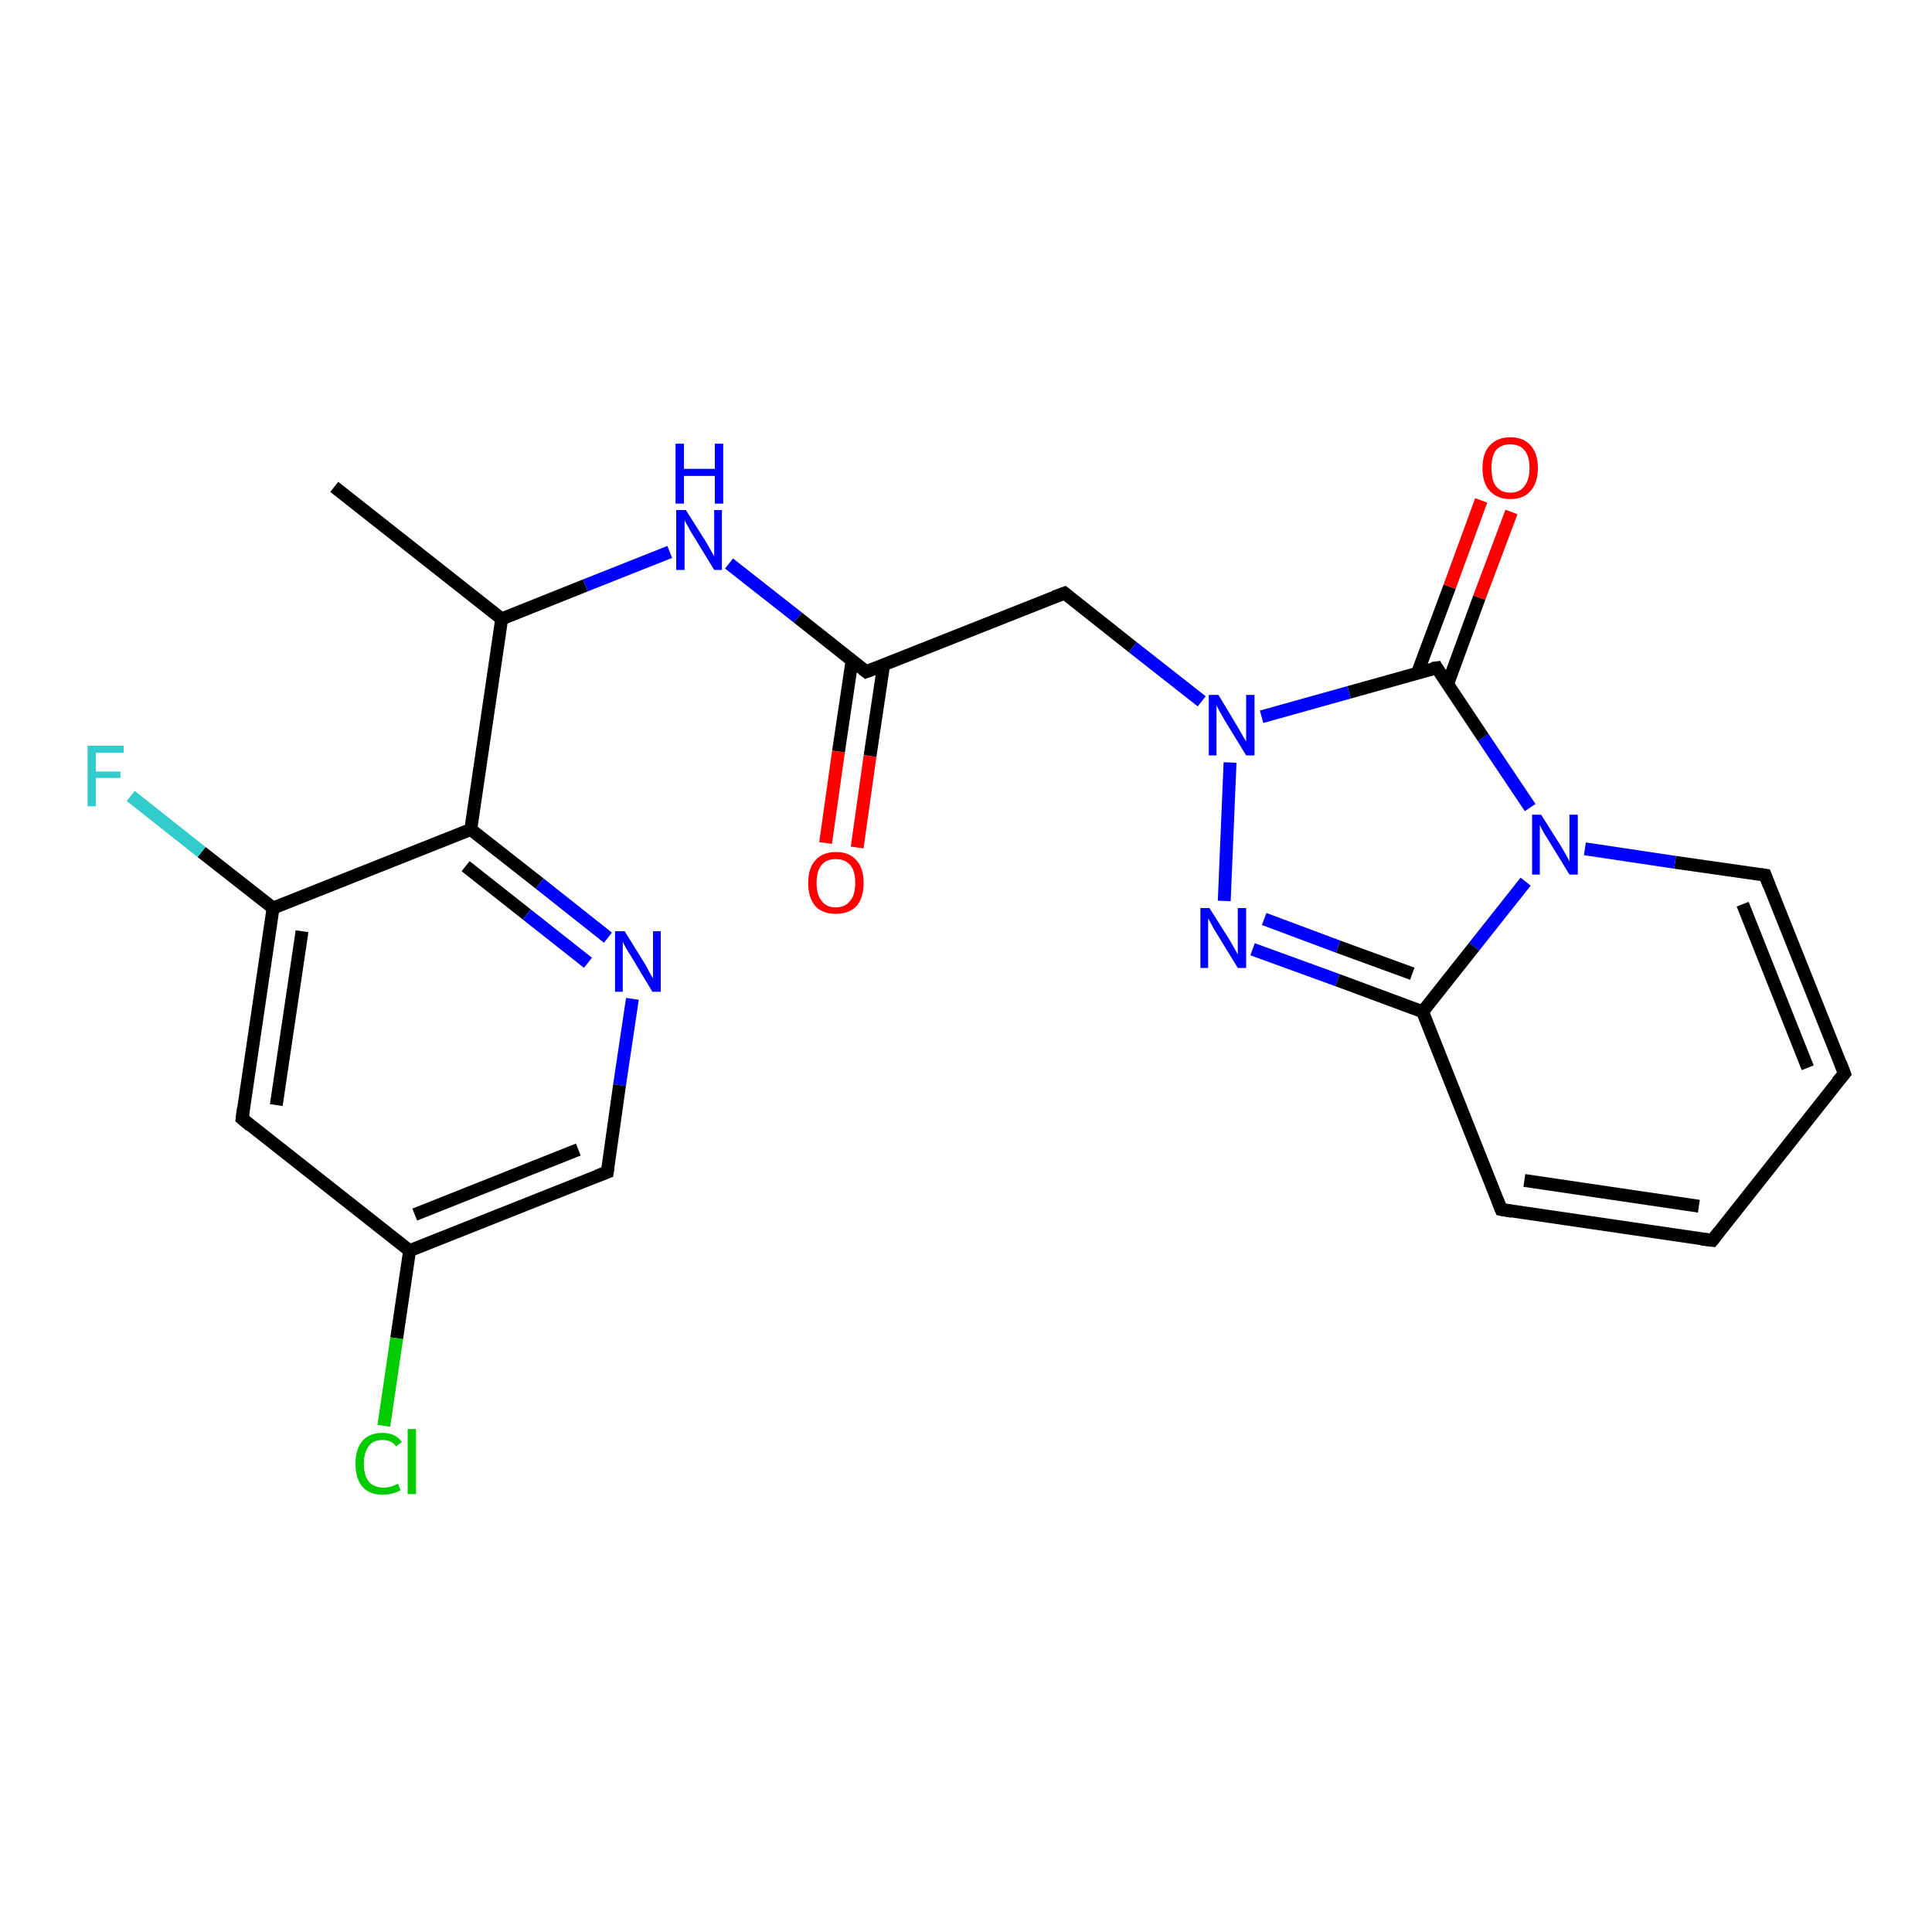 <?xml version='1.0' encoding='iso-8859-1'?>
<svg version='1.1' baseProfile='full'
              xmlns='http://www.w3.org/2000/svg'
                      xmlns:rdkit='http://www.rdkit.org/xml'
                      xmlns:xlink='http://www.w3.org/1999/xlink'
                  xml:space='preserve'
width='300px' height='300px' viewBox='0 0 300 300'>
<!-- END OF HEADER -->
<rect style='opacity:1.0;fill:#FFFFFF;stroke:none' width='300.0' height='300.0' x='0.0' y='0.0'> </rect>
<path class='bond-0 atom-0 atom-1' d='M 51.9,75.6 L 77.9,96.1' style='fill:none;fill-rule:evenodd;stroke:#000000;stroke-width:2.0px;stroke-linecap:butt;stroke-linejoin:miter;stroke-opacity:1' />
<path class='bond-1 atom-1 atom-2' d='M 77.9,96.1 L 90.9,90.9' style='fill:none;fill-rule:evenodd;stroke:#000000;stroke-width:2.0px;stroke-linecap:butt;stroke-linejoin:miter;stroke-opacity:1' />
<path class='bond-1 atom-1 atom-2' d='M 90.9,90.9 L 104.0,85.7' style='fill:none;fill-rule:evenodd;stroke:#0000FF;stroke-width:2.0px;stroke-linecap:butt;stroke-linejoin:miter;stroke-opacity:1' />
<path class='bond-2 atom-2 atom-3' d='M 113.2,87.5 L 123.9,95.9' style='fill:none;fill-rule:evenodd;stroke:#0000FF;stroke-width:2.0px;stroke-linecap:butt;stroke-linejoin:miter;stroke-opacity:1' />
<path class='bond-2 atom-2 atom-3' d='M 123.9,95.9 L 134.5,104.3' style='fill:none;fill-rule:evenodd;stroke:#000000;stroke-width:2.0px;stroke-linecap:butt;stroke-linejoin:miter;stroke-opacity:1' />
<path class='bond-3 atom-3 atom-4' d='M 132.3,102.6 L 130.2,116.7' style='fill:none;fill-rule:evenodd;stroke:#000000;stroke-width:2.0px;stroke-linecap:butt;stroke-linejoin:miter;stroke-opacity:1' />
<path class='bond-3 atom-3 atom-4' d='M 130.2,116.7 L 128.2,130.9' style='fill:none;fill-rule:evenodd;stroke:#FF0000;stroke-width:2.0px;stroke-linecap:butt;stroke-linejoin:miter;stroke-opacity:1' />
<path class='bond-3 atom-3 atom-4' d='M 137.2,103.3 L 135.1,117.4' style='fill:none;fill-rule:evenodd;stroke:#000000;stroke-width:2.0px;stroke-linecap:butt;stroke-linejoin:miter;stroke-opacity:1' />
<path class='bond-3 atom-3 atom-4' d='M 135.1,117.4 L 133.1,131.6' style='fill:none;fill-rule:evenodd;stroke:#FF0000;stroke-width:2.0px;stroke-linecap:butt;stroke-linejoin:miter;stroke-opacity:1' />
<path class='bond-4 atom-3 atom-5' d='M 134.5,104.3 L 165.3,92.1' style='fill:none;fill-rule:evenodd;stroke:#000000;stroke-width:2.0px;stroke-linecap:butt;stroke-linejoin:miter;stroke-opacity:1' />
<path class='bond-5 atom-5 atom-6' d='M 165.3,92.1 L 175.9,100.5' style='fill:none;fill-rule:evenodd;stroke:#000000;stroke-width:2.0px;stroke-linecap:butt;stroke-linejoin:miter;stroke-opacity:1' />
<path class='bond-5 atom-5 atom-6' d='M 175.9,100.5 L 186.6,108.9' style='fill:none;fill-rule:evenodd;stroke:#0000FF;stroke-width:2.0px;stroke-linecap:butt;stroke-linejoin:miter;stroke-opacity:1' />
<path class='bond-6 atom-6 atom-7' d='M 191.0,118.4 L 190.1,139.9' style='fill:none;fill-rule:evenodd;stroke:#0000FF;stroke-width:2.0px;stroke-linecap:butt;stroke-linejoin:miter;stroke-opacity:1' />
<path class='bond-7 atom-7 atom-8' d='M 194.5,147.4 L 207.7,152.2' style='fill:none;fill-rule:evenodd;stroke:#0000FF;stroke-width:2.0px;stroke-linecap:butt;stroke-linejoin:miter;stroke-opacity:1' />
<path class='bond-7 atom-7 atom-8' d='M 207.7,152.2 L 220.9,157.1' style='fill:none;fill-rule:evenodd;stroke:#000000;stroke-width:2.0px;stroke-linecap:butt;stroke-linejoin:miter;stroke-opacity:1' />
<path class='bond-7 atom-7 atom-8' d='M 196.3,142.7 L 207.8,147.0' style='fill:none;fill-rule:evenodd;stroke:#0000FF;stroke-width:2.0px;stroke-linecap:butt;stroke-linejoin:miter;stroke-opacity:1' />
<path class='bond-7 atom-7 atom-8' d='M 207.8,147.0 L 219.3,151.2' style='fill:none;fill-rule:evenodd;stroke:#000000;stroke-width:2.0px;stroke-linecap:butt;stroke-linejoin:miter;stroke-opacity:1' />
<path class='bond-8 atom-8 atom-9' d='M 220.9,157.1 L 233.1,187.8' style='fill:none;fill-rule:evenodd;stroke:#000000;stroke-width:2.0px;stroke-linecap:butt;stroke-linejoin:miter;stroke-opacity:1' />
<path class='bond-9 atom-9 atom-10' d='M 233.1,187.8 L 265.9,192.6' style='fill:none;fill-rule:evenodd;stroke:#000000;stroke-width:2.0px;stroke-linecap:butt;stroke-linejoin:miter;stroke-opacity:1' />
<path class='bond-9 atom-9 atom-10' d='M 236.7,183.3 L 263.8,187.3' style='fill:none;fill-rule:evenodd;stroke:#000000;stroke-width:2.0px;stroke-linecap:butt;stroke-linejoin:miter;stroke-opacity:1' />
<path class='bond-10 atom-10 atom-11' d='M 265.9,192.6 L 286.4,166.7' style='fill:none;fill-rule:evenodd;stroke:#000000;stroke-width:2.0px;stroke-linecap:butt;stroke-linejoin:miter;stroke-opacity:1' />
<path class='bond-11 atom-11 atom-12' d='M 286.4,166.7 L 274.1,135.9' style='fill:none;fill-rule:evenodd;stroke:#000000;stroke-width:2.0px;stroke-linecap:butt;stroke-linejoin:miter;stroke-opacity:1' />
<path class='bond-11 atom-11 atom-12' d='M 280.7,165.8 L 270.6,140.4' style='fill:none;fill-rule:evenodd;stroke:#000000;stroke-width:2.0px;stroke-linecap:butt;stroke-linejoin:miter;stroke-opacity:1' />
<path class='bond-12 atom-12 atom-13' d='M 274.1,135.9 L 260.1,133.9' style='fill:none;fill-rule:evenodd;stroke:#000000;stroke-width:2.0px;stroke-linecap:butt;stroke-linejoin:miter;stroke-opacity:1' />
<path class='bond-12 atom-12 atom-13' d='M 260.1,133.9 L 246.1,131.8' style='fill:none;fill-rule:evenodd;stroke:#0000FF;stroke-width:2.0px;stroke-linecap:butt;stroke-linejoin:miter;stroke-opacity:1' />
<path class='bond-13 atom-13 atom-14' d='M 237.6,125.4 L 230.3,114.5' style='fill:none;fill-rule:evenodd;stroke:#0000FF;stroke-width:2.0px;stroke-linecap:butt;stroke-linejoin:miter;stroke-opacity:1' />
<path class='bond-13 atom-13 atom-14' d='M 230.3,114.5 L 223.1,103.7' style='fill:none;fill-rule:evenodd;stroke:#000000;stroke-width:2.0px;stroke-linecap:butt;stroke-linejoin:miter;stroke-opacity:1' />
<path class='bond-14 atom-14 atom-15' d='M 224.8,106.2 L 229.7,92.8' style='fill:none;fill-rule:evenodd;stroke:#000000;stroke-width:2.0px;stroke-linecap:butt;stroke-linejoin:miter;stroke-opacity:1' />
<path class='bond-14 atom-14 atom-15' d='M 229.7,92.8 L 234.7,79.5' style='fill:none;fill-rule:evenodd;stroke:#FF0000;stroke-width:2.0px;stroke-linecap:butt;stroke-linejoin:miter;stroke-opacity:1' />
<path class='bond-14 atom-14 atom-15' d='M 220.1,104.5 L 225.1,91.1' style='fill:none;fill-rule:evenodd;stroke:#000000;stroke-width:2.0px;stroke-linecap:butt;stroke-linejoin:miter;stroke-opacity:1' />
<path class='bond-14 atom-14 atom-15' d='M 225.1,91.1 L 230.0,77.7' style='fill:none;fill-rule:evenodd;stroke:#FF0000;stroke-width:2.0px;stroke-linecap:butt;stroke-linejoin:miter;stroke-opacity:1' />
<path class='bond-15 atom-1 atom-16' d='M 77.9,96.1 L 73.1,128.8' style='fill:none;fill-rule:evenodd;stroke:#000000;stroke-width:2.0px;stroke-linecap:butt;stroke-linejoin:miter;stroke-opacity:1' />
<path class='bond-16 atom-16 atom-17' d='M 73.1,128.8 L 83.8,137.2' style='fill:none;fill-rule:evenodd;stroke:#000000;stroke-width:2.0px;stroke-linecap:butt;stroke-linejoin:miter;stroke-opacity:1' />
<path class='bond-16 atom-16 atom-17' d='M 83.8,137.2 L 94.4,145.6' style='fill:none;fill-rule:evenodd;stroke:#0000FF;stroke-width:2.0px;stroke-linecap:butt;stroke-linejoin:miter;stroke-opacity:1' />
<path class='bond-16 atom-16 atom-17' d='M 72.3,134.5 L 81.8,142.0' style='fill:none;fill-rule:evenodd;stroke:#000000;stroke-width:2.0px;stroke-linecap:butt;stroke-linejoin:miter;stroke-opacity:1' />
<path class='bond-16 atom-16 atom-17' d='M 81.8,142.0 L 91.3,149.5' style='fill:none;fill-rule:evenodd;stroke:#0000FF;stroke-width:2.0px;stroke-linecap:butt;stroke-linejoin:miter;stroke-opacity:1' />
<path class='bond-17 atom-17 atom-18' d='M 98.2,155.1 L 96.2,168.5' style='fill:none;fill-rule:evenodd;stroke:#0000FF;stroke-width:2.0px;stroke-linecap:butt;stroke-linejoin:miter;stroke-opacity:1' />
<path class='bond-17 atom-17 atom-18' d='M 96.2,168.5 L 94.3,182.0' style='fill:none;fill-rule:evenodd;stroke:#000000;stroke-width:2.0px;stroke-linecap:butt;stroke-linejoin:miter;stroke-opacity:1' />
<path class='bond-18 atom-18 atom-19' d='M 94.3,182.0 L 63.6,194.2' style='fill:none;fill-rule:evenodd;stroke:#000000;stroke-width:2.0px;stroke-linecap:butt;stroke-linejoin:miter;stroke-opacity:1' />
<path class='bond-18 atom-18 atom-19' d='M 89.8,178.5 L 64.4,188.6' style='fill:none;fill-rule:evenodd;stroke:#000000;stroke-width:2.0px;stroke-linecap:butt;stroke-linejoin:miter;stroke-opacity:1' />
<path class='bond-19 atom-19 atom-20' d='M 63.6,194.2 L 61.6,207.8' style='fill:none;fill-rule:evenodd;stroke:#000000;stroke-width:2.0px;stroke-linecap:butt;stroke-linejoin:miter;stroke-opacity:1' />
<path class='bond-19 atom-19 atom-20' d='M 61.6,207.8 L 59.6,221.4' style='fill:none;fill-rule:evenodd;stroke:#00CC00;stroke-width:2.0px;stroke-linecap:butt;stroke-linejoin:miter;stroke-opacity:1' />
<path class='bond-20 atom-19 atom-21' d='M 63.6,194.2 L 37.6,173.7' style='fill:none;fill-rule:evenodd;stroke:#000000;stroke-width:2.0px;stroke-linecap:butt;stroke-linejoin:miter;stroke-opacity:1' />
<path class='bond-21 atom-21 atom-22' d='M 37.6,173.7 L 42.4,141.0' style='fill:none;fill-rule:evenodd;stroke:#000000;stroke-width:2.0px;stroke-linecap:butt;stroke-linejoin:miter;stroke-opacity:1' />
<path class='bond-21 atom-21 atom-22' d='M 42.9,171.6 L 46.9,144.6' style='fill:none;fill-rule:evenodd;stroke:#000000;stroke-width:2.0px;stroke-linecap:butt;stroke-linejoin:miter;stroke-opacity:1' />
<path class='bond-22 atom-22 atom-23' d='M 42.4,141.0 L 31.3,132.3' style='fill:none;fill-rule:evenodd;stroke:#000000;stroke-width:2.0px;stroke-linecap:butt;stroke-linejoin:miter;stroke-opacity:1' />
<path class='bond-22 atom-22 atom-23' d='M 31.3,132.3 L 20.3,123.6' style='fill:none;fill-rule:evenodd;stroke:#33CCCC;stroke-width:2.0px;stroke-linecap:butt;stroke-linejoin:miter;stroke-opacity:1' />
<path class='bond-23 atom-14 atom-6' d='M 223.1,103.7 L 209.5,107.5' style='fill:none;fill-rule:evenodd;stroke:#000000;stroke-width:2.0px;stroke-linecap:butt;stroke-linejoin:miter;stroke-opacity:1' />
<path class='bond-23 atom-14 atom-6' d='M 209.5,107.5 L 195.9,111.3' style='fill:none;fill-rule:evenodd;stroke:#0000FF;stroke-width:2.0px;stroke-linecap:butt;stroke-linejoin:miter;stroke-opacity:1' />
<path class='bond-24 atom-22 atom-16' d='M 42.4,141.0 L 73.1,128.8' style='fill:none;fill-rule:evenodd;stroke:#000000;stroke-width:2.0px;stroke-linecap:butt;stroke-linejoin:miter;stroke-opacity:1' />
<path class='bond-25 atom-13 atom-8' d='M 236.9,136.9 L 228.9,147.0' style='fill:none;fill-rule:evenodd;stroke:#0000FF;stroke-width:2.0px;stroke-linecap:butt;stroke-linejoin:miter;stroke-opacity:1' />
<path class='bond-25 atom-13 atom-8' d='M 228.9,147.0 L 220.9,157.1' style='fill:none;fill-rule:evenodd;stroke:#000000;stroke-width:2.0px;stroke-linecap:butt;stroke-linejoin:miter;stroke-opacity:1' />
<path d='M 134.0,103.9 L 134.5,104.3 L 136.1,103.7' style='fill:none;stroke:#000000;stroke-width:2.0px;stroke-linecap:butt;stroke-linejoin:miter;stroke-opacity:1;' />
<path d='M 163.7,92.7 L 165.3,92.1 L 165.8,92.5' style='fill:none;stroke:#000000;stroke-width:2.0px;stroke-linecap:butt;stroke-linejoin:miter;stroke-opacity:1;' />
<path d='M 232.5,186.3 L 233.1,187.8 L 234.8,188.1' style='fill:none;stroke:#000000;stroke-width:2.0px;stroke-linecap:butt;stroke-linejoin:miter;stroke-opacity:1;' />
<path d='M 264.2,192.4 L 265.9,192.6 L 266.9,191.3' style='fill:none;stroke:#000000;stroke-width:2.0px;stroke-linecap:butt;stroke-linejoin:miter;stroke-opacity:1;' />
<path d='M 285.3,168.0 L 286.4,166.7 L 285.8,165.1' style='fill:none;stroke:#000000;stroke-width:2.0px;stroke-linecap:butt;stroke-linejoin:miter;stroke-opacity:1;' />
<path d='M 274.7,137.5 L 274.1,135.9 L 273.4,135.8' style='fill:none;stroke:#000000;stroke-width:2.0px;stroke-linecap:butt;stroke-linejoin:miter;stroke-opacity:1;' />
<path d='M 223.4,104.2 L 223.1,103.7 L 222.4,103.8' style='fill:none;stroke:#000000;stroke-width:2.0px;stroke-linecap:butt;stroke-linejoin:miter;stroke-opacity:1;' />
<path d='M 94.4,181.3 L 94.3,182.0 L 92.7,182.6' style='fill:none;stroke:#000000;stroke-width:2.0px;stroke-linecap:butt;stroke-linejoin:miter;stroke-opacity:1;' />
<path d='M 38.9,174.8 L 37.6,173.7 L 37.8,172.1' style='fill:none;stroke:#000000;stroke-width:2.0px;stroke-linecap:butt;stroke-linejoin:miter;stroke-opacity:1;' />
<path class='atom-2' d='M 106.5 79.2
L 109.6 84.1
Q 109.9 84.6, 110.4 85.5
Q 110.9 86.4, 110.9 86.4
L 110.9 79.2
L 112.1 79.2
L 112.1 88.5
L 110.9 88.5
L 107.6 83.1
Q 107.2 82.5, 106.8 81.7
Q 106.4 81.0, 106.3 80.8
L 106.3 88.5
L 105.0 88.5
L 105.0 79.2
L 106.5 79.2
' fill='#0000FF'/>
<path class='atom-2' d='M 104.9 68.9
L 106.2 68.9
L 106.2 72.8
L 111.0 72.8
L 111.0 68.9
L 112.3 68.9
L 112.3 78.2
L 111.0 78.2
L 111.0 73.9
L 106.2 73.9
L 106.2 78.2
L 104.9 78.2
L 104.9 68.9
' fill='#0000FF'/>
<path class='atom-4' d='M 125.5 137.1
Q 125.5 134.8, 126.6 133.6
Q 127.7 132.3, 129.8 132.3
Q 131.9 132.3, 133.0 133.6
Q 134.1 134.8, 134.1 137.1
Q 134.1 139.4, 133.0 140.7
Q 131.8 141.9, 129.8 141.9
Q 127.7 141.9, 126.6 140.7
Q 125.5 139.4, 125.5 137.1
M 129.8 140.9
Q 131.2 140.9, 132.0 139.9
Q 132.8 139.0, 132.8 137.1
Q 132.8 135.2, 132.0 134.3
Q 131.2 133.4, 129.8 133.4
Q 128.3 133.4, 127.6 134.3
Q 126.8 135.2, 126.8 137.1
Q 126.8 139.0, 127.6 139.9
Q 128.3 140.9, 129.8 140.9
' fill='#FF0000'/>
<path class='atom-6' d='M 189.2 107.9
L 192.2 112.9
Q 192.5 113.4, 193.0 114.3
Q 193.5 115.1, 193.5 115.2
L 193.5 107.9
L 194.8 107.9
L 194.8 117.3
L 193.5 117.3
L 190.2 111.9
Q 189.8 111.2, 189.4 110.5
Q 189.0 109.8, 188.9 109.5
L 188.9 117.3
L 187.7 117.3
L 187.7 107.9
L 189.2 107.9
' fill='#0000FF'/>
<path class='atom-7' d='M 187.8 141.0
L 190.9 145.9
Q 191.2 146.4, 191.7 147.3
Q 192.2 148.2, 192.2 148.2
L 192.2 141.0
L 193.5 141.0
L 193.5 150.3
L 192.2 150.3
L 188.9 144.9
Q 188.5 144.3, 188.1 143.5
Q 187.7 142.8, 187.6 142.6
L 187.6 150.3
L 186.4 150.3
L 186.4 141.0
L 187.8 141.0
' fill='#0000FF'/>
<path class='atom-13' d='M 239.3 126.5
L 242.4 131.4
Q 242.7 131.9, 243.2 132.8
Q 243.7 133.7, 243.7 133.8
L 243.7 126.5
L 245.0 126.5
L 245.0 135.8
L 243.7 135.8
L 240.4 130.4
Q 240.0 129.8, 239.6 129.1
Q 239.2 128.3, 239.1 128.1
L 239.1 135.8
L 237.9 135.8
L 237.9 126.5
L 239.3 126.5
' fill='#0000FF'/>
<path class='atom-15' d='M 230.2 72.7
Q 230.2 70.4, 231.3 69.2
Q 232.5 67.9, 234.5 67.9
Q 236.6 67.9, 237.7 69.2
Q 238.8 70.4, 238.8 72.7
Q 238.8 74.9, 237.7 76.2
Q 236.6 77.5, 234.5 77.5
Q 232.5 77.5, 231.3 76.2
Q 230.2 75.0, 230.2 72.7
M 234.5 76.5
Q 236.0 76.5, 236.7 75.5
Q 237.5 74.5, 237.5 72.7
Q 237.5 70.8, 236.7 69.9
Q 236.0 69.0, 234.5 69.0
Q 233.1 69.0, 232.3 69.9
Q 231.6 70.8, 231.6 72.7
Q 231.6 74.6, 232.3 75.5
Q 233.1 76.5, 234.5 76.5
' fill='#FF0000'/>
<path class='atom-17' d='M 97.0 144.6
L 100.1 149.6
Q 100.4 150.1, 100.8 150.9
Q 101.3 151.8, 101.4 151.9
L 101.4 144.6
L 102.6 144.6
L 102.6 154.0
L 101.3 154.0
L 98.0 148.5
Q 97.6 147.9, 97.2 147.2
Q 96.8 146.5, 96.7 146.2
L 96.7 154.0
L 95.5 154.0
L 95.5 144.6
L 97.0 144.6
' fill='#0000FF'/>
<path class='atom-20' d='M 55.2 227.3
Q 55.2 225.0, 56.3 223.7
Q 57.4 222.5, 59.4 222.5
Q 61.4 222.5, 62.4 223.9
L 61.5 224.6
Q 60.8 223.6, 59.4 223.6
Q 58.0 223.6, 57.3 224.5
Q 56.5 225.5, 56.5 227.3
Q 56.5 229.1, 57.3 230.1
Q 58.1 231.0, 59.6 231.0
Q 60.6 231.0, 61.8 230.4
L 62.2 231.4
Q 61.7 231.7, 61.0 231.9
Q 60.2 232.1, 59.4 232.1
Q 57.4 232.1, 56.3 230.9
Q 55.2 229.6, 55.2 227.3
' fill='#00CC00'/>
<path class='atom-20' d='M 63.3 221.9
L 64.6 221.9
L 64.6 232.0
L 63.3 232.0
L 63.3 221.9
' fill='#00CC00'/>
<path class='atom-23' d='M 13.6 115.8
L 19.2 115.8
L 19.2 116.9
L 14.9 116.9
L 14.9 119.8
L 18.7 119.8
L 18.7 120.8
L 14.9 120.8
L 14.9 125.2
L 13.6 125.2
L 13.6 115.8
' fill='#33CCCC'/>
</svg>
